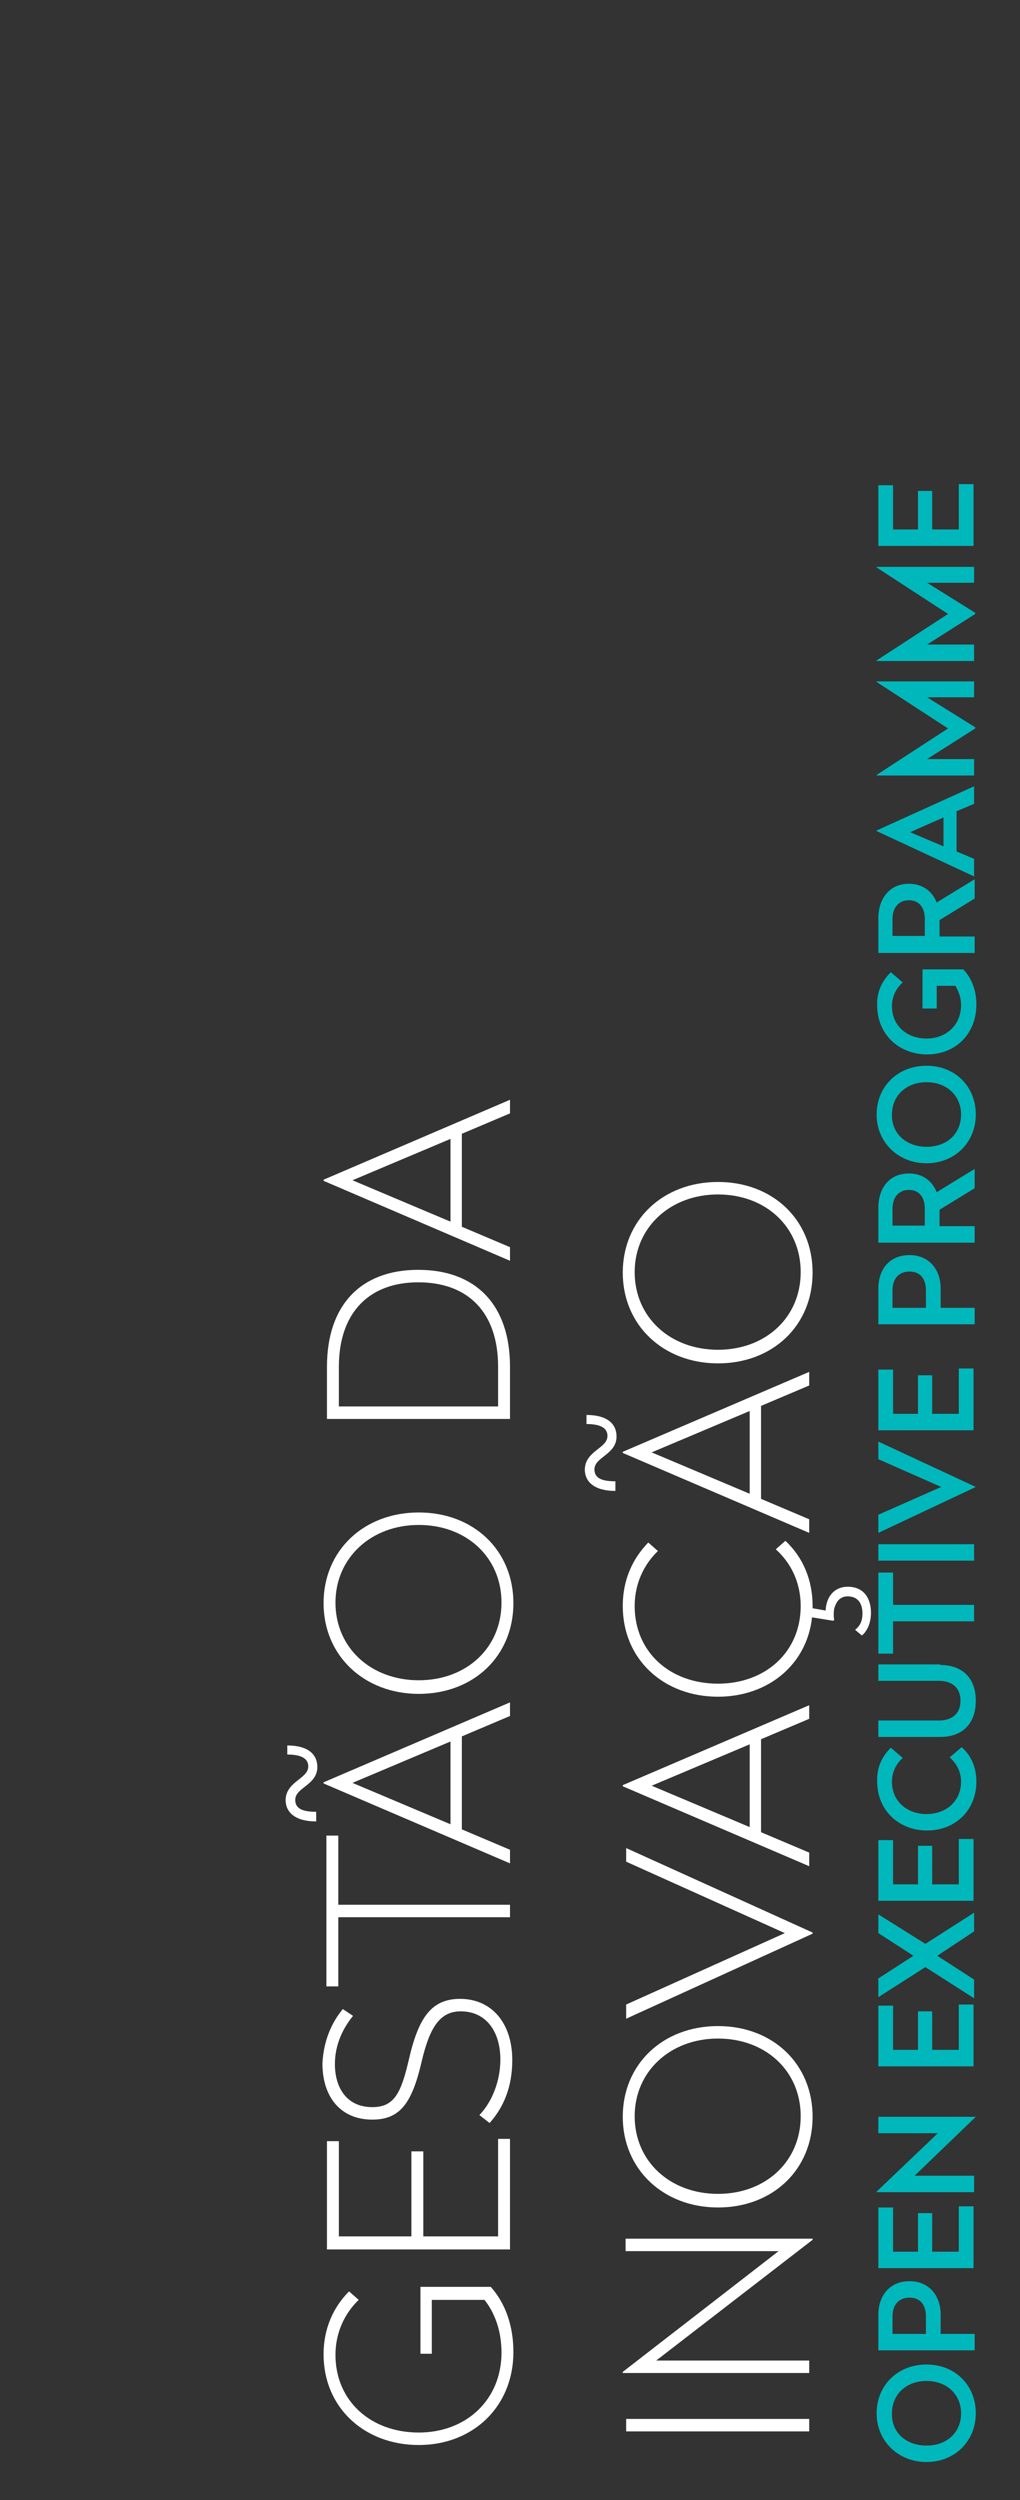 <?xml version="1.0" encoding="utf-8"?>
<!-- Generator: Adobe Illustrator 26.5.0, SVG Export Plug-In . SVG Version: 6.00 Build 0)  -->
<svg version="1.1" id="Layer_1" xmlns="http://www.w3.org/2000/svg" xmlns:xlink="http://www.w3.org/1999/xlink" x="0px" y="0px"
	 viewBox="0 0 180 441" style="enable-background:new 0 0 180 441;" xml:space="preserve">
<rect x="0" y="0" width="180" height="441" fill="#333333" stroke="none"/>
<style type="text/css">
	.st0{enable-background:new    ;}
	.st1{fill:#00B8BC;}
	.st2{fill:none;}
	.st3{fill:#FFFFFF;}
</style>
<g class="st0">
	<path class="st1" d="M163.5,417.1c5.1,0,8.7,3.7,8.7,8.6c0,4.9-3.7,8.6-8.7,8.6c-5,0-8.8-3.7-8.8-8.6
		C154.7,420.8,158.4,417.1,163.5,417.1z M163.5,431.4c3.6,0,6.1-2.3,6.1-5.7c0-3.3-2.5-5.7-6.1-5.7c-3.6,0-6.1,2.4-6.1,5.7
		C157.3,429.1,159.9,431.4,163.5,431.4z"/>
	<path class="st1" d="M160.5,402.4c3.5,0,5.5,2.6,5.5,5.9v3.4h6v2.9H155v-6.3C155,405.1,156.9,402.4,160.5,402.4z M157.5,411.7h5.9
		v-3.1c0-2-1-3.3-2.9-3.3s-3,1.3-3,3.3V411.7z"/>
	<path class="st1" d="M157.6,389.4v7.8h4.4v-6.8h2.5v6.8h4.7v-8h2.6v10.9H155v-10.7H157.6z"/>
	<path class="st1" d="M172.2,373.4L172.2,373.4l-10.8,10.4h10.5v2.9h-17.2v-0.1l10.8-10.3H155v-2.9H172.2z"/>
	<path class="st1" d="M157.6,353.8v7.8h4.4v-6.8h2.5v6.8h4.7v-8h2.6v10.9H155v-10.7H157.6z"/>
	<path class="st1" d="M163.3,342.9l8.6-5.5v3.3l-6.5,4.3l6.5,4.2v3.3l-8.6-5.5l-8.3,5.3v-3.3l6.2-4l-6.2-4v-3.3L163.3,342.9z"/>
	<path class="st1" d="M157.6,324.6v7.8h4.4v-6.8h2.5v6.8h4.7v-8h2.6v10.9H155v-10.7H157.6z"/>
	<path class="st1" d="M157.2,308.3l2.1,1.8c-1.1,1-1.9,2.4-1.9,4.2c0,3.4,2.6,5.7,6.1,5.7c3.5,0,6.1-2.3,6.1-5.7
		c0-1.9-0.9-3.3-2-4.3l2.1-1.8c1.8,1.6,2.6,3.7,2.6,6.1c0,5-3.7,8.6-8.7,8.6c-5,0-8.8-3.6-8.8-8.6
		C154.7,311.8,155.6,309.9,157.2,308.3z"/>
	<path class="st1" d="M165.9,293.7c3.8,0,6.3,2.2,6.3,6.3c0,4.2-2.5,6.4-6.3,6.4H155v-2.9h10.7c2.3,0,3.8-1.2,3.8-3.5
		c0-2.3-1.5-3.5-3.8-3.5H155v-2.9H165.9z"/>
	<path class="st1" d="M157.6,277.4v5.7h14.3v2.9h-14.3v5.7H155v-14.3H157.6z"/>
	<path class="st1" d="M171.9,272.4v2.9H155v-2.9H171.9z"/>
	<path class="st1" d="M172.2,262.3L172.2,262.3l-17.2,8.1v-3.2l11.1-4.9l-11.1-4.9v-3.1L172.2,262.3z"/>
	<path class="st1" d="M157.6,241.6v7.8h4.4v-6.8h2.5v6.8h4.7v-8h2.6v10.9H155v-10.7H157.6z"/>
	<path class="st1" d="M160.5,221.4c3.5,0,5.5,2.6,5.5,5.9v3.4h6v2.9H155v-6.3C155,224,156.9,221.4,160.5,221.4z M157.5,230.7h5.9
		v-3.1c0-2-1-3.3-2.9-3.3s-3,1.3-3,3.3V230.7z"/>
	<path class="st1" d="M160.4,207c2.4,0,4.1,1.3,4.9,3.3l6.7-4.1v3.4l-6.2,3.8v2.9h6.2v2.9H155v-6.1C155,209.6,156.9,207,160.4,207z
		 M157.5,216.2h5.7v-3c0-2-1-3.3-2.8-3.3c-1.8,0-2.9,1.3-2.9,3.3V216.2z"/>
	<path class="st1" d="M163.5,188c5.1,0,8.7,3.7,8.7,8.6c0,4.9-3.7,8.6-8.7,8.6c-5,0-8.8-3.7-8.8-8.6
		C154.7,191.7,158.4,188,163.5,188z M163.5,202.3c3.6,0,6.1-2.3,6.1-5.7c0-3.3-2.5-5.7-6.1-5.7c-3.6,0-6.1,2.4-6.1,5.7
		C157.3,199.9,159.9,202.3,163.5,202.3z"/>
	<path class="st1" d="M157.2,171.5l2.1,1.8c-1.1,1-1.9,2.4-1.9,4.2c0,3.4,2.6,5.7,6.1,5.7c3.5,0,6.1-2.4,6.1-5.9
		c0-1.3-0.4-2.4-1-3.4h-3.3v4h-2.5v-6.9h7.2c1.5,1.6,2.3,3.7,2.3,6.2c0,5.2-3.7,8.8-8.7,8.8c-5,0-8.8-3.6-8.8-8.6
		C154.7,175,155.6,173.1,157.2,171.5z"/>
	<path class="st1" d="M160.4,155.9c2.4,0,4.1,1.3,4.9,3.3l6.7-4.1v3.4l-6.2,3.8v2.9h6.2v2.9H155v-6.1
		C155,158.6,156.9,155.9,160.4,155.9z M157.5,165.1h5.7v-3c0-2-1-3.3-2.8-3.3c-1.8,0-2.9,1.3-2.9,3.3V165.1z"/>
	<path class="st1" d="M171.9,138.7v3.1l-3.1,1.3v7.1l3.1,1.3v3.1l-17.2-8v-0.1L171.9,138.7z M166.5,149.3v-5.1l-5.9,2.6L166.5,149.3
		z"/>
	<path class="st1" d="M171.9,120.1v2.9h-8.3l8.5,5.3v0.2l-8.5,5.4h8.3v2.9h-17.2v-0.1l12.6-8.2l-12.6-8.2v-0.1H171.9z"/>
	<path class="st1" d="M171.9,99.9v2.9h-8.3l8.5,5.3v0.2l-8.5,5.4h8.3v2.9h-17.2v-0.1l12.6-8.2l-12.6-8.2v-0.1H171.9z"/>
	<path class="st1" d="M157.6,85.6v7.8h4.4v-6.8h2.5v6.8h4.7v-8h2.6v10.9H155V85.6H157.6z"/>
</g>
<rect x="8.6" y="-50.8" class="st2" width="339" height="483.8"/>
<g class="st0">
	<path class="st3" d="M61.6,404.2l1.7,1.5c-2.5,2.4-4.1,5.8-4.1,9.7c0,8.1,6.2,13.7,14.7,13.7c8.4,0,14.6-5.8,14.6-14.1
		c0-3.7-1.1-6.9-3-9.3h-9.3v9.5h-2v-11.8h12.4c2.6,2.9,4,6.9,4,11.5c0,9.6-7.1,16.4-16.7,16.4s-16.8-6.6-16.8-16
		C57.1,410.8,58.8,407,61.6,404.2z"/>
	<path class="st3" d="M59.8,377.6v16.9h12.8v-15h2.1v15h13.2v-17.2H90v19.5H57.7v-19.1H59.8z"/>
	<path class="st3" d="M60.5,354.4l1.8,1.2c-1.8,2.2-3.2,5.1-3.2,8.5c0,4.2,2.1,7.6,6.6,7.6c3.9,0,5.1-2.5,6.5-8.6
		c1.7-7.3,4-10.5,9-10.5c5.5,0,9.2,4.2,9.2,10.8c0,4.7-1.5,8.3-4,11.1l-1.8-1.4c2.3-2.4,3.7-6.1,3.7-9.8c0-4.8-2.4-8.5-7-8.5
		c-3.7,0-5.5,2.9-6.9,8.9c-1.7,7.3-3.8,10.2-8.7,10.2c-5.6,0-8.8-4-8.8-9.9C57.1,360,58.5,356.8,60.5,354.4z"/>
	<path class="st3" d="M59.7,323.8V336H90v2.2H59.7v12.2h-2.1v-26.6H59.7z"/>
	<path class="st3" d="M54.4,311.6c0-1.6-1.6-2.1-3.7-2.1v-1.6c3.7,0,5.3,1.6,5.3,3.8c0,3.2-3.9,3.6-3.9,5.8c0,1.7,1.6,2.1,3.7,2.1
		v1.7c-3.7,0-5.4-1.6-5.4-3.8C50.5,314.2,54.4,313.8,54.4,311.6z M90,300.3v2.4l-8.5,3.6v16.4l8.5,3.6v2.4l-32.9-14.1v-0.2L90,300.3
		z M79.5,321.8v-14.6l-17.3,7.3L79.5,321.8z"/>
	<path class="st3" d="M73.9,266.8c9.7,0,16.7,6.7,16.7,16c0,9.3-7,16-16.7,16c-9.6,0-16.8-6.7-16.8-16
		C57.1,273.5,64.2,266.8,73.9,266.8z M73.9,296.4c8.4,0,14.6-5.7,14.6-13.7c0-8-6.2-13.7-14.6-13.7c-8.4,0-14.7,5.8-14.7,13.7
		C59.2,290.7,65.5,296.4,73.9,296.4z"/>
	<path class="st3" d="M73.8,224C84,224,90,230.2,90,241.1v9.2H57.7v-9.2C57.7,230.3,63.6,224,73.8,224z M59.8,248.1h28.1v-7
		c0-9.5-5.2-14.9-14.1-14.9c-8.8,0-14,5.5-14,14.9V248.1z"/>
	<path class="st3" d="M90,194v2.4l-8.5,3.6v16.4L90,220v2.4l-32.9-14.1v-0.2L90,194z M79.5,215.5v-14.6l-17.3,7.3L79.5,215.5z"/>
</g>
<g class="st0">
	<path class="st3" d="M142.8,426.7v2.2h-32.3v-2.2H142.8z"/>
	<path class="st3" d="M143.4,394.9v0.2l-27.6,21.3h27v2.2h-32.9v-0.2l27.5-21.3h-27v-2.2H143.4z"/>
	<path class="st3" d="M126.7,357.4c9.7,0,16.7,6.7,16.7,16c0,9.3-7,16-16.7,16c-9.6,0-16.8-6.7-16.8-16
		C109.9,364.1,117,357.4,126.7,357.4z M126.7,387c8.4,0,14.6-5.7,14.6-13.7c0-8-6.2-13.7-14.6-13.7c-8.4,0-14.7,5.8-14.7,13.7
		C112,381.3,118.3,387,126.7,387z"/>
	<path class="st3" d="M143.4,340.9v0.2l-32.9,15v-2.5l28-12.6l-28-12.6v-2.4L143.4,340.9z"/>
	<path class="st3" d="M142.8,300.8v2.4l-8.5,3.6v16.4l8.5,3.6v2.4l-32.9-14.1v-0.2L142.8,300.8z M132.3,322.3v-14.6L115,315
		L132.3,322.3z"/>
	<path class="st3" d="M114.4,272.1l1.7,1.5c-2.5,2.4-4.1,5.8-4.1,9.7c0,8.1,6.2,13.7,14.7,13.7c8.4,0,14.6-5.6,14.6-13.7
		c0-4.1-1.7-7.6-4.4-10l1.7-1.5c3.1,2.9,4.8,6.9,4.8,11.5c0,0.1,0,0.3,0,0.4l2.3,0.4c0.1-2.4,1.5-4.2,3.9-4.2c2.8,0,4.1,2,4.1,4.6
		c0,1.5-0.5,3.1-1.6,4l-1.2-1c0.9-0.7,1.3-1.6,1.3-2.9c0-1.6-0.7-3-2.6-3c-1.3,0-2,0.8-2.4,2.2c-0.1,0.7-0.1,1.3,0,2l-0.2,0.1
		l-3.7-0.6c-0.9,8.3-7.7,14-16.6,14c-9.6,0-16.8-6.6-16.8-16C109.9,278.7,111.6,275,114.4,272.1z"/>
	<path class="st3" d="M107.2,253.3c0-1.6-1.6-2.1-3.7-2.1v-1.6c3.7,0,5.3,1.6,5.3,3.8c0,3.2-3.9,3.6-3.9,5.8c0,1.7,1.6,2.1,3.7,2.1
		v1.7c-3.7,0-5.4-1.6-5.4-3.8C103.3,255.9,107.2,255.5,107.2,253.3z M142.8,242v2.4l-8.5,3.6v16.4l8.5,3.6v2.4l-32.9-14.1v-0.2
		L142.8,242z M132.3,263.5v-14.6l-17.3,7.3L132.3,263.5z"/>
	<path class="st3" d="M126.7,208.5c9.7,0,16.7,6.7,16.7,16c0,9.3-7,16-16.7,16c-9.6,0-16.8-6.7-16.8-16
		C109.9,215.2,117,208.5,126.7,208.5z M126.7,238.1c8.4,0,14.6-5.7,14.6-13.7c0-8-6.2-13.7-14.6-13.7c-8.4,0-14.7,5.8-14.7,13.7
		C112,232.4,118.3,238.1,126.7,238.1z"/>
</g>
</svg>
